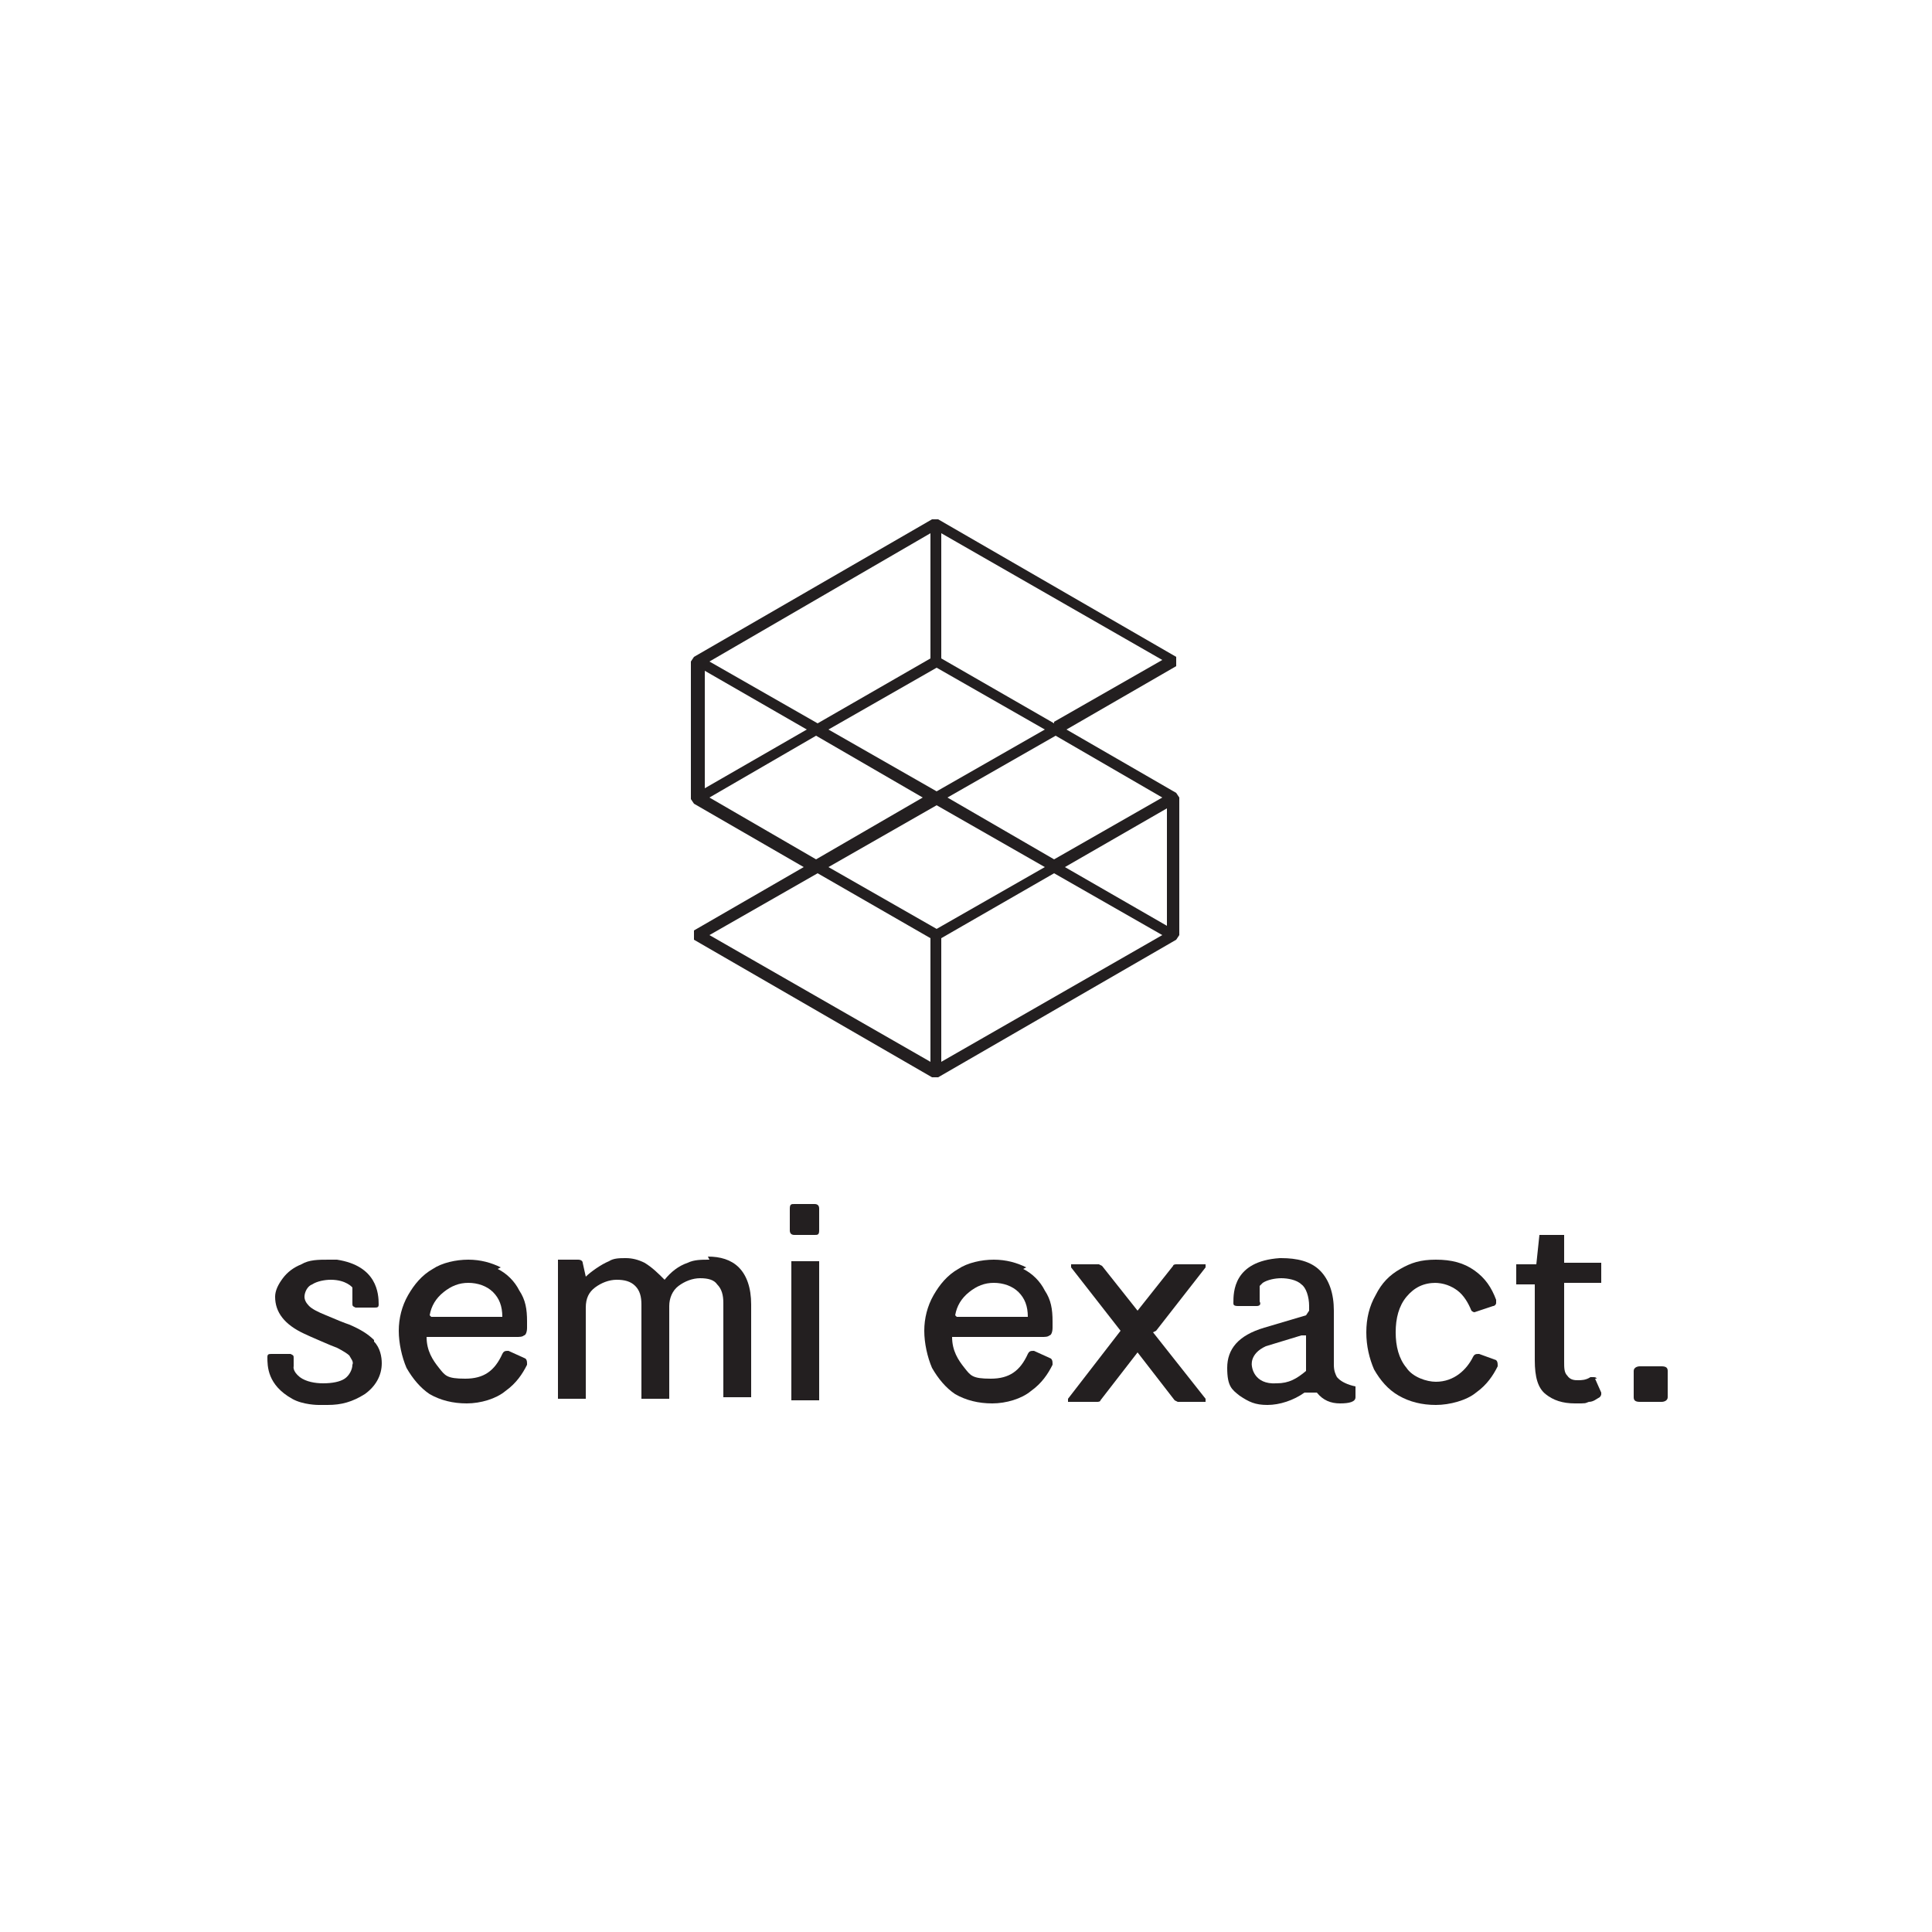 <?xml version="1.0" encoding="UTF-8"?>
<svg id="Layer_1" xmlns="http://www.w3.org/2000/svg" version="1.1" viewBox="0 0 125 125">
  <!-- Generator: Adobe Illustrator 29.4.0, SVG Export Plug-In . SVG Version: 2.1.0 Build 152)  -->
  <defs>
    <style>
      .st0 {
        fill: #231f20;
      }
    </style>
  </defs>
  <g>
    <path class="st0" d="M74.8,86.1l3.2-4.1c0,0,0,0,0-.1,0,0,0-.1,0-.1,0,0,0,0-.2,0h-1.7c0,0-.2,0-.2.1l-2.3,2.9-2.3-2.9c0,0-.2-.1-.2-.1h-1.6c0,0-.1,0-.2,0,0,0,0,0,0,.1s0,0,0,.1l3.2,4.1-3.4,4.4c0,0,0,0,0,.1,0,0,0,.1,0,.1,0,0,0,0,.2,0h1.7c0,0,.2,0,.2-.1l2.4-3.1,2.4,3.1c0,0,.2.1.2.1h1.6c0,0,.1,0,.2,0,0,0,0,0,0-.1s0,0,0-.1l-3.4-4.3Z"/>
    <path class="st0" d="M32.4,82c-.6-.3-1.3-.5-2.1-.5s-1.7.2-2.3.6c-.7.4-1.2,1-1.6,1.7-.4.7-.6,1.5-.6,2.3s.2,1.7.5,2.4c.4.7.9,1.3,1.5,1.7.7.4,1.5.6,2.4.6s1.9-.3,2.5-.8c.7-.5,1.1-1.1,1.4-1.7,0-.2,0-.3-.1-.4l-1.1-.5c-.2,0-.3,0-.4.2-.5,1.1-1.2,1.6-2.4,1.6s-1.3-.2-1.7-.7c-.4-.5-.8-1.1-.8-2,0,0,0,0,0,0h5.8c.2,0,.4,0,.5-.1.1,0,.2-.2.2-.5v-.4c0-.8-.1-1.4-.5-2-.3-.6-.8-1.1-1.4-1.4ZM27.8,85.1c.1-.6.4-1.1.9-1.5.5-.4,1-.6,1.6-.6s1.2.2,1.6.6c.4.4.6.9.6,1.6h-4.6Z"/>
    <path class="st0" d="M45.9,81.5c-.5,0-1,0-1.4.2-.6.2-1.1.6-1.5,1.1-.4-.4-.8-.8-1.3-1.1-.4-.2-.8-.3-1.2-.3s-.8,0-1.1.2c-.5.2-1.2.7-1.5,1l-.2-.9c0-.1-.1-.2-.3-.2h-1.1c0,0-.1,0-.2,0,0,0,0,.1,0,.2v8.6c0,0,0,.1,0,.2,0,0,0,0,.2,0h1.4c0,0,.1,0,.2,0,0,0,0-.1,0-.2v-5.7c0-.6.2-1,.6-1.3.4-.3.9-.5,1.4-.5s.9.1,1.2.4c.3.3.4.7.4,1.2v5.9c0,0,0,.1,0,.2,0,0,0,0,.2,0h1.4c0,0,.1,0,.2,0,0,0,0-.1,0-.2v-5.8c0-.5.2-1,.6-1.3.4-.3.9-.5,1.4-.5s.9.1,1.1.4c.3.3.4.7.4,1.2v5.9c0,0,0,.1,0,.2,0,0,0,0,.2,0h1.4c0,0,.1,0,.2,0,0,0,0-.1,0-.2v-5.8c0-1.1-.3-1.9-.8-2.4-.5-.5-1.2-.7-2-.7Z"/>
    <path class="st0" d="M92.8,83c.6,0,1.1.2,1.5.5.4.3.7.8.9,1.3,0,0,.1.1.2.1h0s1.2-.4,1.2-.4c.1,0,.2-.1.2-.2s0,0,0-.2c-.3-.8-.7-1.4-1.4-1.9-.7-.5-1.5-.7-2.5-.7s-1.6.2-2.3.6c-.7.4-1.2.9-1.6,1.7-.4.7-.6,1.5-.6,2.4s.2,1.7.5,2.4c.4.7.9,1.3,1.6,1.7.7.4,1.5.6,2.4.6s2-.3,2.6-.8c.7-.5,1.1-1.1,1.4-1.7,0-.2,0-.3-.1-.4l-1.1-.4c-.2,0-.3,0-.4.2-.2.4-.5.8-.9,1.1-.4.3-.9.5-1.5.5s-1.5-.3-1.9-.9c-.5-.6-.7-1.4-.7-2.3s.2-1.7.7-2.3c.5-.6,1.1-.9,1.9-.9Z"/>
    <path class="st0" d="M103.3,89.2c0,0,0-.1-.2-.1s0,0-.2,0c-.3.2-.6.2-.8.2s-.5,0-.7-.3c-.2-.2-.2-.5-.2-.9v-5.1h2.2c0,0,.1,0,.2,0,0,0,0-.1,0-.2v-1c0,0,0-.1,0-.1,0,0-.1,0-.2,0h-2.2v-1.5c0-.1,0-.2,0-.3,0,0-.1,0-.3,0h-1.3c0,0-.2,1.9-.2,1.9h-1.1c0,0-.1,0-.2,0,0,0,0,0,0,.1v1c0,0,0,.1,0,.2,0,0,.1,0,.2,0h1v4.9c0,1.1.2,1.8.7,2.2.5.4,1.1.6,1.9.6s.6,0,.9-.1c.3,0,.5-.2.7-.3,0,0,.1-.1.1-.2s0,0,0-.1l-.4-.9Z"/>
    <path class="st0" d="M86.5,89.1c-.1-.2-.2-.4-.2-.8v-3.5c0-1.1-.3-2-.9-2.6-.6-.6-1.5-.8-2.5-.8s0,0-.1,0c-3,.2-3,2.2-3,2.9,0,.1,0,.2.3.2h1.2c.2,0,.3-.1.2-.3v-1c0,0,.1-.1.2-.2.3-.2.8-.3,1.2-.3s1,.1,1.3.4c.3.2.5.8.5,1.4v.3l-.2.3-2.7.8c-1.7.5-2.4,1.4-2.4,2.6s.3,1.4.8,1.8c.6.4,1,.6,1.8.6s1.7-.3,2.4-.8h.8c.4.5.9.7,1.5.7s1-.1,1-.4v-.7c-.5-.1-.9-.3-1.1-.5ZM84.5,88.7c-.6.5-1.1.8-1.9.8-1.5.1-1.6-1.1-1.6-1.1,0,0-.2-.8.9-1.3l2.3-.7h.3v2.2Z"/>
    <path class="st0" d="M66.4,82c-.6-.3-1.3-.5-2.1-.5s-1.7.2-2.3.6c-.7.4-1.2,1-1.6,1.7-.4.7-.6,1.5-.6,2.3s.2,1.7.5,2.4c.4.7.9,1.3,1.5,1.7.7.4,1.5.6,2.4.6s1.9-.3,2.5-.8c.7-.5,1.1-1.1,1.4-1.7,0-.2,0-.3-.1-.4l-1.1-.5c-.2,0-.3,0-.4.2-.5,1.1-1.2,1.6-2.4,1.6s-1.3-.2-1.7-.7c-.4-.5-.8-1.1-.8-2,0,0,0,0,0,0h5.8c.2,0,.4,0,.5-.1.1,0,.2-.2.2-.5v-.4c0-.8-.1-1.4-.5-2-.3-.6-.8-1.1-1.4-1.4ZM61.8,85.1c.1-.6.4-1.1.9-1.5.5-.4,1-.6,1.6-.6s1.2.2,1.6.6c.4.4.6.9.6,1.6h-4.6Z"/>
    <path class="st0" d="M107.5,88.4h-1.4c-.2,0-.4.1-.4.3v1.7c0,.2.1.3.4.3h1.4c.2,0,.4-.1.4-.3v-1.7c0-.2-.1-.3-.4-.3Z"/>
    <path class="st0" d="M24.2,86.7c-.4-.4-.9-.7-1.6-1-.3-.1-.8-.3-1.5-.6-.5-.2-.9-.4-1.1-.6-.2-.2-.3-.4-.3-.6,0-.3.2-.7.5-.8.3-.2.8-.3,1.2-.3,1,0,1.4.5,1.4.5v1c0,.2,0,.2.2.3h1.2c.2,0,.3,0,.3-.2,0-.7-.1-2.5-2.7-2.9-.1,0-.5,0-.5,0-.7,0-1.3,0-1.8.3-.5.2-.9.5-1.2.9-.3.4-.5.8-.5,1.2,0,1,.6,1.8,1.9,2.4.2.1,1.8.8,2.1.9.4.2.7.4.8.5.1.2.3.4.2.6,0,.3-.2.7-.5.9-.3.2-.8.3-1.4.3-.5,0-1.1-.1-1.5-.4-.5-.4-.4-.7-.4-.7v-.5c0-.2,0-.2-.2-.3h-1.2c-.2,0-.3,0-.3.2,0,.6,0,1.8,1.6,2.7.7.4,1.7.4,1.7.4h.6s0,0,0,0h0c.9,0,1.6-.2,2.4-.7.7-.5,1.1-1.2,1.1-2,0,0,0,0,0,0,0-.4-.1-1-.5-1.4Z"/>
    <g>
      <path class="st0" d="M52.7,81.6h-1.3c0,0-.1,0-.2,0,0,0,0,0,0,.2v8.6c0,0,0,.1,0,.2,0,0,.1,0,.2,0h1.4c0,0,.1,0,.2,0,0,0,0-.1,0-.2v-8.6c0,0,0-.1,0-.2,0,0-.1,0-.2,0Z"/>
      <path class="st0" d="M52.7,77.9h-1.3c-.2,0-.3,0-.3.3v1.4c0,.2.1.3.3.3h1.3c.2,0,.3,0,.3-.3v-1.4c0-.2-.1-.3-.3-.3Z"/>
    </g>
  </g>
  <path class="st0" d="M76.1,51.3l-7.1-4.1,7.1-4.1v-.6l-15.4-8.9h-.4l-15.4,8.9-.2.3v8.9l.2.3,7.1,4.1-7.1,4.1v.6l15.4,8.9h.4l15.4-8.9.2-.3v-8.9l-.2-.3ZM75.2,51.6l-7,4-6.9-4,7-4,6.9,4ZM60.6,60.1l-7-4,7-4,7,4-7,4ZM52.2,47.2l-6.6,3.8v-7.6l6.6,3.8ZM45.9,42.8l14.3-8.3v8.1l-7.3,4.2-7-4ZM60.6,43.2l7,4-7,4-7-4,7-4ZM68.2,46.8l-7.3-4.2v-8.1l14.3,8.2-7,4ZM45.9,51.6l6.9-4,6.9,4-6.9,4-6.9-4ZM52.9,56.5l7.3,4.2v8l-14.3-8.2,7-4ZM60.9,68.7v-8l7.3-4.2,7,4-14.3,8.2ZM75.5,59.9l-6.6-3.8,6.6-3.8v7.6Z"/>
</svg>